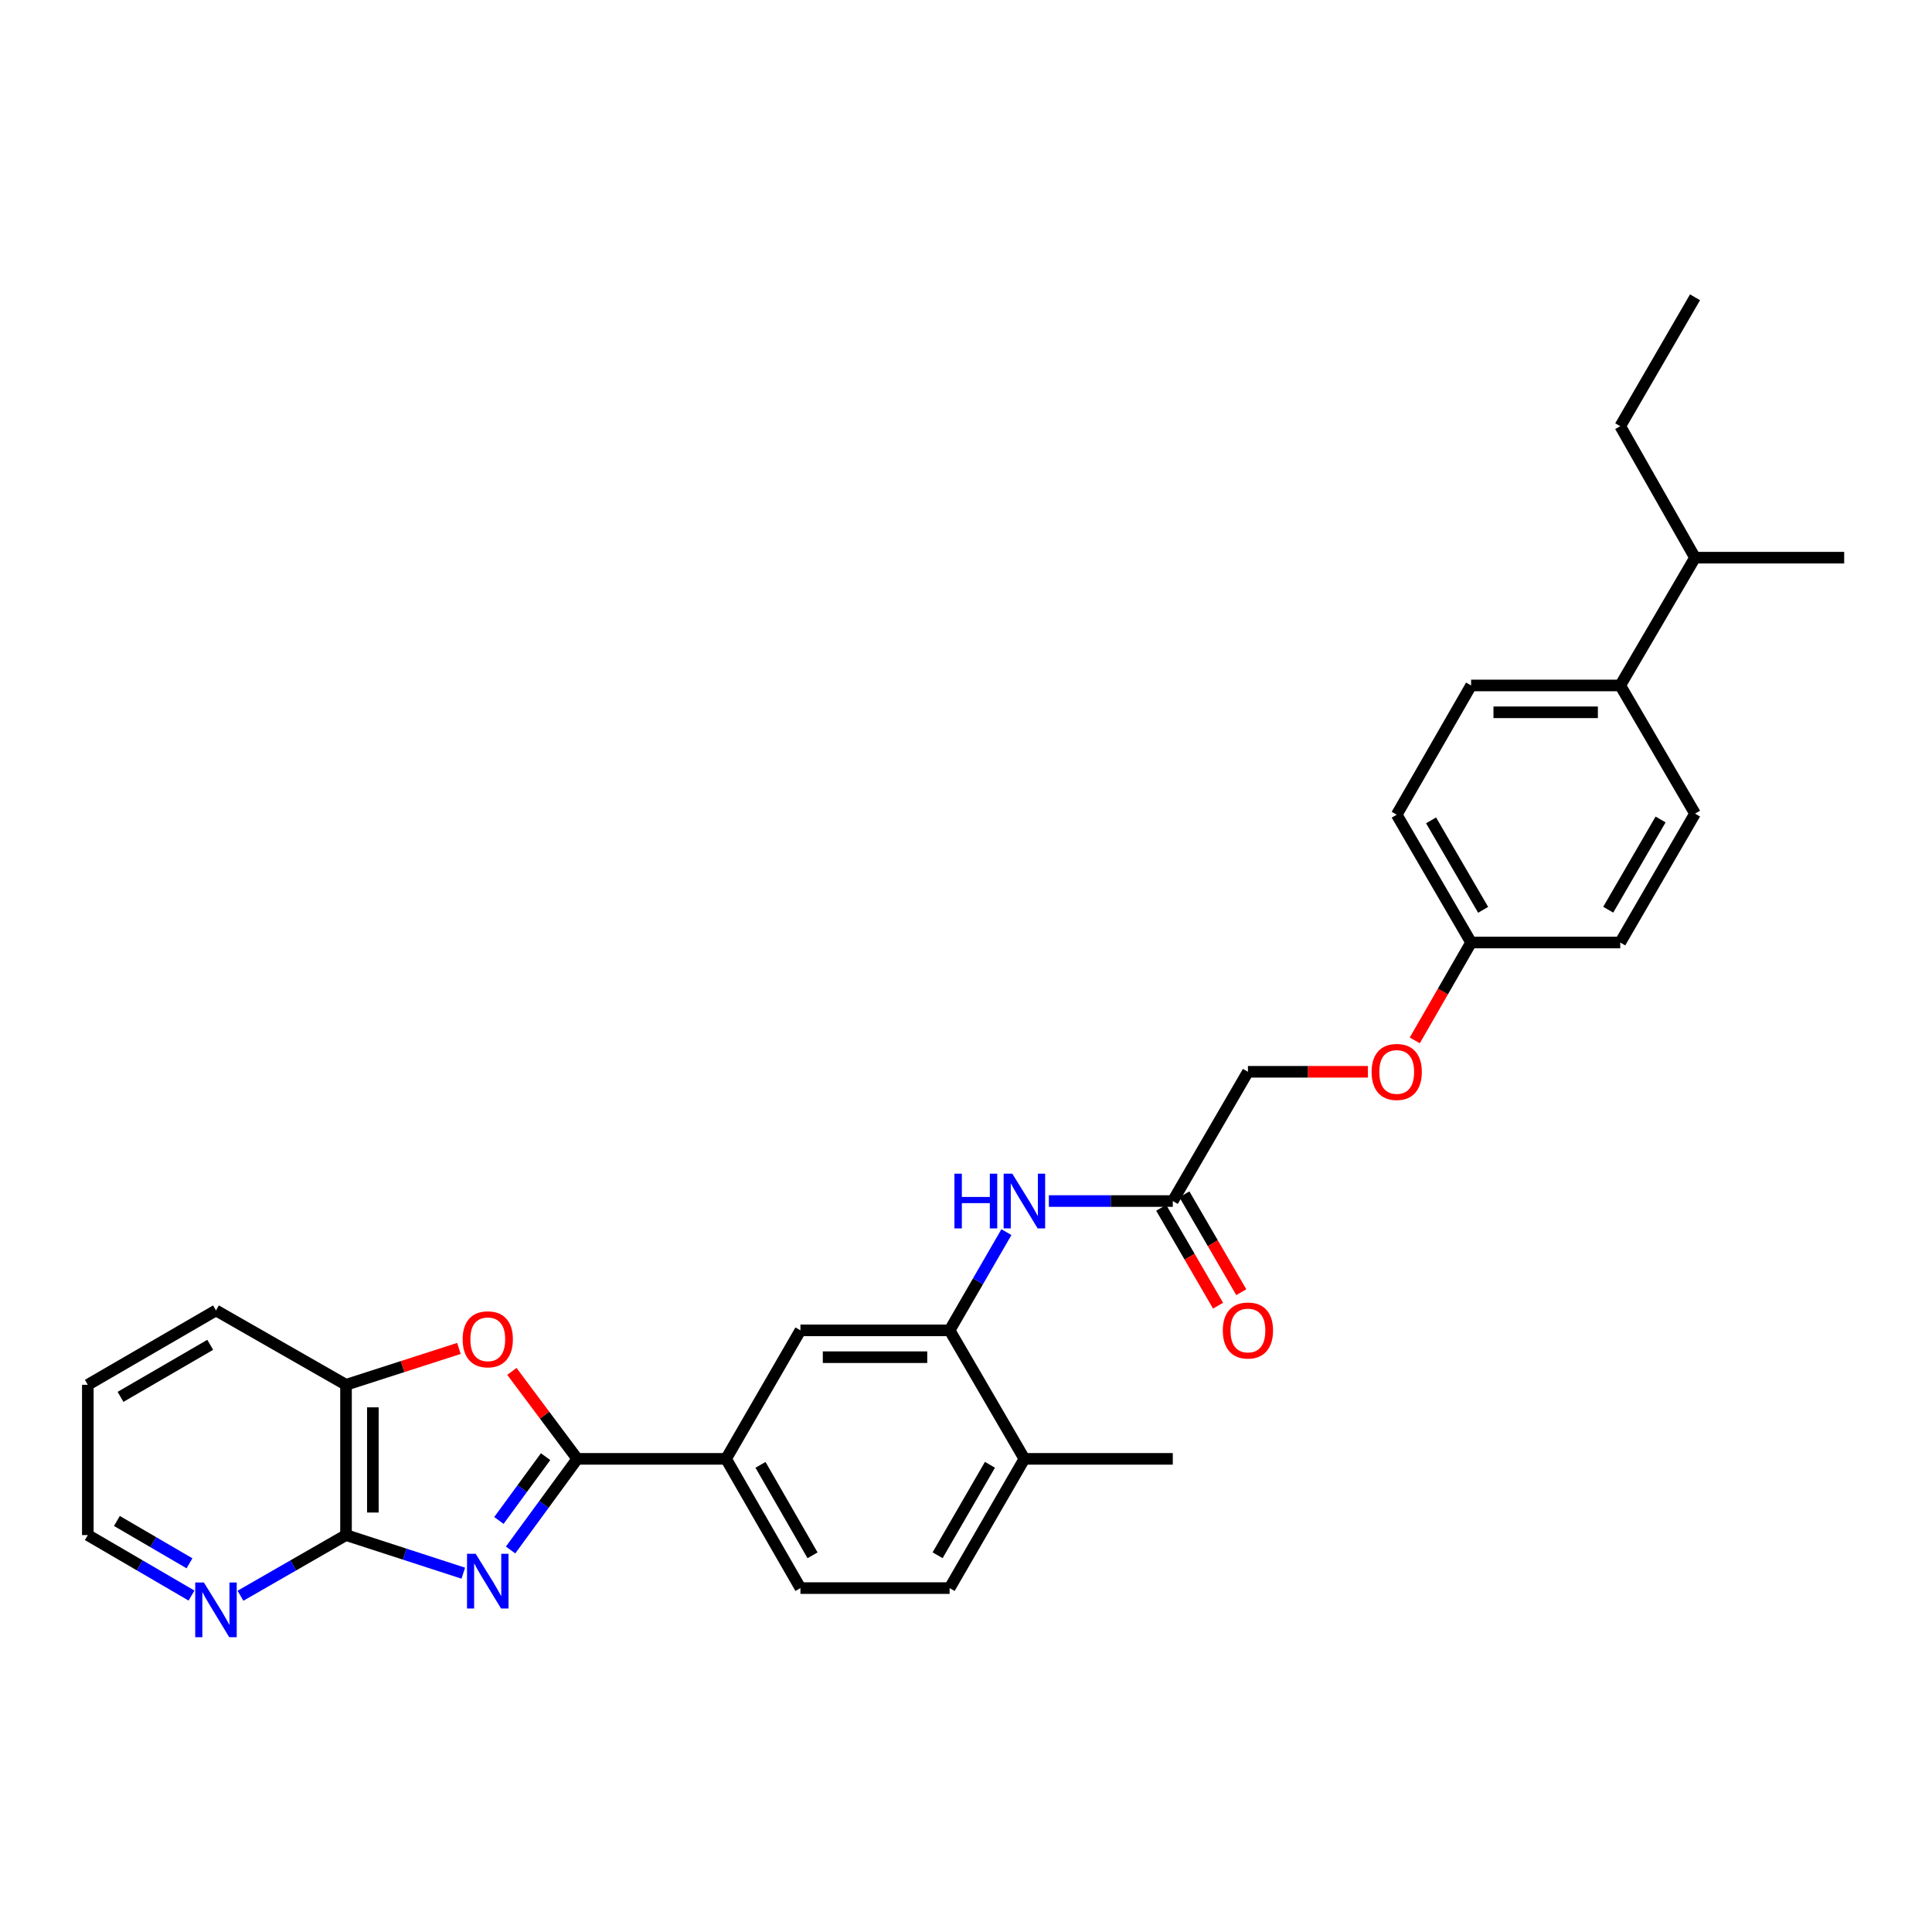 <?xml version='1.0' encoding='iso-8859-1'?>
<svg version='1.1' baseProfile='full'
              xmlns='http://www.w3.org/2000/svg'
                      xmlns:rdkit='http://www.rdkit.org/xml'
                      xmlns:xlink='http://www.w3.org/1999/xlink'
                  xml:space='preserve'
width='1000px' height='1000px' viewBox='0 0 1000 1000'>
<!-- END OF HEADER -->
<rect style='opacity:1.0;fill:#FFFFFF;stroke:none' width='1000' height='1000' x='0' y='0'> </rect>
<path class='bond-0' d='M 264.268,802.27 L 281.529,778.685' style='fill:none;fill-rule:evenodd;stroke:#0000FF;stroke-width:6px;stroke-linecap:butt;stroke-linejoin:miter;stroke-opacity:1' />
<path class='bond-0' d='M 281.529,778.685 L 298.791,755.1' style='fill:none;fill-rule:evenodd;stroke:#000000;stroke-width:6px;stroke-linecap:butt;stroke-linejoin:miter;stroke-opacity:1' />
<path class='bond-0' d='M 258.231,786.987 L 270.314,770.477' style='fill:none;fill-rule:evenodd;stroke:#0000FF;stroke-width:6px;stroke-linecap:butt;stroke-linejoin:miter;stroke-opacity:1' />
<path class='bond-0' d='M 270.314,770.477 L 282.397,753.967' style='fill:none;fill-rule:evenodd;stroke:#000000;stroke-width:6px;stroke-linecap:butt;stroke-linejoin:miter;stroke-opacity:1' />
<path class='bond-1' d='M 239.802,814.276 L 209.448,804.416' style='fill:none;fill-rule:evenodd;stroke:#0000FF;stroke-width:6px;stroke-linecap:butt;stroke-linejoin:miter;stroke-opacity:1' />
<path class='bond-1' d='M 209.448,804.416 L 179.095,794.556' style='fill:none;fill-rule:evenodd;stroke:#000000;stroke-width:6px;stroke-linecap:butt;stroke-linejoin:miter;stroke-opacity:1' />
<path class='bond-2' d='M 298.791,755.1 L 281.87,732.465' style='fill:none;fill-rule:evenodd;stroke:#000000;stroke-width:6px;stroke-linecap:butt;stroke-linejoin:miter;stroke-opacity:1' />
<path class='bond-2' d='M 281.87,732.465 L 264.95,709.83' style='fill:none;fill-rule:evenodd;stroke:#FF0000;stroke-width:6px;stroke-linecap:butt;stroke-linejoin:miter;stroke-opacity:1' />
<path class='bond-4' d='M 298.791,755.1 L 375.811,755.1' style='fill:none;fill-rule:evenodd;stroke:#000000;stroke-width:6px;stroke-linecap:butt;stroke-linejoin:miter;stroke-opacity:1' />
<path class='bond-5' d='M 179.095,794.556 L 179.095,716.771' style='fill:none;fill-rule:evenodd;stroke:#000000;stroke-width:6px;stroke-linecap:butt;stroke-linejoin:miter;stroke-opacity:1' />
<path class='bond-5' d='M 192.993,782.888 L 192.993,728.439' style='fill:none;fill-rule:evenodd;stroke:#000000;stroke-width:6px;stroke-linecap:butt;stroke-linejoin:miter;stroke-opacity:1' />
<path class='bond-9' d='M 179.095,794.556 L 151.782,810.256' style='fill:none;fill-rule:evenodd;stroke:#000000;stroke-width:6px;stroke-linecap:butt;stroke-linejoin:miter;stroke-opacity:1' />
<path class='bond-9' d='M 151.782,810.256 L 124.469,825.957' style='fill:none;fill-rule:evenodd;stroke:#0000FF;stroke-width:6px;stroke-linecap:butt;stroke-linejoin:miter;stroke-opacity:1' />
<path class='bond-30' d='M 237.543,697.944 L 208.319,707.358' style='fill:none;fill-rule:evenodd;stroke:#FF0000;stroke-width:6px;stroke-linecap:butt;stroke-linejoin:miter;stroke-opacity:1' />
<path class='bond-30' d='M 208.319,707.358 L 179.095,716.771' style='fill:none;fill-rule:evenodd;stroke:#000000;stroke-width:6px;stroke-linecap:butt;stroke-linejoin:miter;stroke-opacity:1' />
<path class='bond-3' d='M 491.522,688.581 L 414.301,688.581' style='fill:none;fill-rule:evenodd;stroke:#000000;stroke-width:6px;stroke-linecap:butt;stroke-linejoin:miter;stroke-opacity:1' />
<path class='bond-3' d='M 479.939,702.479 L 425.884,702.479' style='fill:none;fill-rule:evenodd;stroke:#000000;stroke-width:6px;stroke-linecap:butt;stroke-linejoin:miter;stroke-opacity:1' />
<path class='bond-6' d='M 491.522,688.581 L 506.221,663.167' style='fill:none;fill-rule:evenodd;stroke:#000000;stroke-width:6px;stroke-linecap:butt;stroke-linejoin:miter;stroke-opacity:1' />
<path class='bond-6' d='M 506.221,663.167 L 520.921,637.753' style='fill:none;fill-rule:evenodd;stroke:#0000FF;stroke-width:6px;stroke-linecap:butt;stroke-linejoin:miter;stroke-opacity:1' />
<path class='bond-32' d='M 491.522,688.581 L 530.229,755.1' style='fill:none;fill-rule:evenodd;stroke:#000000;stroke-width:6px;stroke-linecap:butt;stroke-linejoin:miter;stroke-opacity:1' />
<path class='bond-7' d='M 375.811,755.1 L 414.301,688.581' style='fill:none;fill-rule:evenodd;stroke:#000000;stroke-width:6px;stroke-linecap:butt;stroke-linejoin:miter;stroke-opacity:1' />
<path class='bond-12' d='M 375.811,755.1 L 414.301,821.997' style='fill:none;fill-rule:evenodd;stroke:#000000;stroke-width:6px;stroke-linecap:butt;stroke-linejoin:miter;stroke-opacity:1' />
<path class='bond-12' d='M 393.631,758.203 L 420.574,805.031' style='fill:none;fill-rule:evenodd;stroke:#000000;stroke-width:6px;stroke-linecap:butt;stroke-linejoin:miter;stroke-opacity:1' />
<path class='bond-23' d='M 179.095,716.771 L 111.788,678.28' style='fill:none;fill-rule:evenodd;stroke:#000000;stroke-width:6px;stroke-linecap:butt;stroke-linejoin:miter;stroke-opacity:1' />
<path class='bond-8' d='M 542.889,621.66 L 574.961,621.66' style='fill:none;fill-rule:evenodd;stroke:#0000FF;stroke-width:6px;stroke-linecap:butt;stroke-linejoin:miter;stroke-opacity:1' />
<path class='bond-8' d='M 574.961,621.66 L 607.033,621.66' style='fill:none;fill-rule:evenodd;stroke:#000000;stroke-width:6px;stroke-linecap:butt;stroke-linejoin:miter;stroke-opacity:1' />
<path class='bond-13' d='M 601.025,625.152 L 615.747,650.485' style='fill:none;fill-rule:evenodd;stroke:#000000;stroke-width:6px;stroke-linecap:butt;stroke-linejoin:miter;stroke-opacity:1' />
<path class='bond-13' d='M 615.747,650.485 L 630.47,675.817' style='fill:none;fill-rule:evenodd;stroke:#FF0000;stroke-width:6px;stroke-linecap:butt;stroke-linejoin:miter;stroke-opacity:1' />
<path class='bond-13' d='M 613.041,618.168 L 627.764,643.501' style='fill:none;fill-rule:evenodd;stroke:#000000;stroke-width:6px;stroke-linecap:butt;stroke-linejoin:miter;stroke-opacity:1' />
<path class='bond-13' d='M 627.764,643.501 L 642.486,668.834' style='fill:none;fill-rule:evenodd;stroke:#FF0000;stroke-width:6px;stroke-linecap:butt;stroke-linejoin:miter;stroke-opacity:1' />
<path class='bond-18' d='M 607.033,621.66 L 645.925,554.755' style='fill:none;fill-rule:evenodd;stroke:#000000;stroke-width:6px;stroke-linecap:butt;stroke-linejoin:miter;stroke-opacity:1' />
<path class='bond-24' d='M 99.128,825.863 L 72.291,810.209' style='fill:none;fill-rule:evenodd;stroke:#0000FF;stroke-width:6px;stroke-linecap:butt;stroke-linejoin:miter;stroke-opacity:1' />
<path class='bond-24' d='M 72.291,810.209 L 45.455,794.556' style='fill:none;fill-rule:evenodd;stroke:#000000;stroke-width:6px;stroke-linecap:butt;stroke-linejoin:miter;stroke-opacity:1' />
<path class='bond-24' d='M 98.08,809.161 L 79.294,798.204' style='fill:none;fill-rule:evenodd;stroke:#0000FF;stroke-width:6px;stroke-linecap:butt;stroke-linejoin:miter;stroke-opacity:1' />
<path class='bond-24' d='M 79.294,798.204 L 60.508,787.246' style='fill:none;fill-rule:evenodd;stroke:#000000;stroke-width:6px;stroke-linecap:butt;stroke-linejoin:miter;stroke-opacity:1' />
<path class='bond-10' d='M 530.229,755.1 L 491.522,821.997' style='fill:none;fill-rule:evenodd;stroke:#000000;stroke-width:6px;stroke-linecap:butt;stroke-linejoin:miter;stroke-opacity:1' />
<path class='bond-10' d='M 512.393,758.174 L 485.298,805.002' style='fill:none;fill-rule:evenodd;stroke:#000000;stroke-width:6px;stroke-linecap:butt;stroke-linejoin:miter;stroke-opacity:1' />
<path class='bond-25' d='M 530.229,755.1 L 607.033,755.1' style='fill:none;fill-rule:evenodd;stroke:#000000;stroke-width:6px;stroke-linecap:butt;stroke-linejoin:miter;stroke-opacity:1' />
<path class='bond-11' d='M 838.633,354.789 L 761.436,354.789' style='fill:none;fill-rule:evenodd;stroke:#000000;stroke-width:6px;stroke-linecap:butt;stroke-linejoin:miter;stroke-opacity:1' />
<path class='bond-11' d='M 827.054,368.687 L 773.015,368.687' style='fill:none;fill-rule:evenodd;stroke:#000000;stroke-width:6px;stroke-linecap:butt;stroke-linejoin:miter;stroke-opacity:1' />
<path class='bond-20' d='M 838.633,354.789 L 877.34,288.648' style='fill:none;fill-rule:evenodd;stroke:#000000;stroke-width:6px;stroke-linecap:butt;stroke-linejoin:miter;stroke-opacity:1' />
<path class='bond-33' d='M 838.633,354.789 L 877.34,421.122' style='fill:none;fill-rule:evenodd;stroke:#000000;stroke-width:6px;stroke-linecap:butt;stroke-linejoin:miter;stroke-opacity:1' />
<path class='bond-14' d='M 414.301,821.997 L 491.522,821.997' style='fill:none;fill-rule:evenodd;stroke:#000000;stroke-width:6px;stroke-linecap:butt;stroke-linejoin:miter;stroke-opacity:1' />
<path class='bond-15' d='M 761.436,354.789 L 722.937,421.686' style='fill:none;fill-rule:evenodd;stroke:#000000;stroke-width:6px;stroke-linecap:butt;stroke-linejoin:miter;stroke-opacity:1' />
<path class='bond-16' d='M 877.34,421.122 L 838.633,487.842' style='fill:none;fill-rule:evenodd;stroke:#000000;stroke-width:6px;stroke-linecap:butt;stroke-linejoin:miter;stroke-opacity:1' />
<path class='bond-16' d='M 859.512,424.156 L 832.418,470.86' style='fill:none;fill-rule:evenodd;stroke:#000000;stroke-width:6px;stroke-linecap:butt;stroke-linejoin:miter;stroke-opacity:1' />
<path class='bond-17' d='M 708.012,554.755 L 676.968,554.755' style='fill:none;fill-rule:evenodd;stroke:#FF0000;stroke-width:6px;stroke-linecap:butt;stroke-linejoin:miter;stroke-opacity:1' />
<path class='bond-17' d='M 676.968,554.755 L 645.925,554.755' style='fill:none;fill-rule:evenodd;stroke:#000000;stroke-width:6px;stroke-linecap:butt;stroke-linejoin:miter;stroke-opacity:1' />
<path class='bond-19' d='M 732.287,538.505 L 746.861,513.174' style='fill:none;fill-rule:evenodd;stroke:#FF0000;stroke-width:6px;stroke-linecap:butt;stroke-linejoin:miter;stroke-opacity:1' />
<path class='bond-19' d='M 746.861,513.174 L 761.436,487.842' style='fill:none;fill-rule:evenodd;stroke:#000000;stroke-width:6px;stroke-linecap:butt;stroke-linejoin:miter;stroke-opacity:1' />
<path class='bond-21' d='M 761.436,487.842 L 838.633,487.842' style='fill:none;fill-rule:evenodd;stroke:#000000;stroke-width:6px;stroke-linecap:butt;stroke-linejoin:miter;stroke-opacity:1' />
<path class='bond-22' d='M 761.436,487.842 L 722.937,421.686' style='fill:none;fill-rule:evenodd;stroke:#000000;stroke-width:6px;stroke-linecap:butt;stroke-linejoin:miter;stroke-opacity:1' />
<path class='bond-22' d='M 767.673,470.928 L 740.724,424.619' style='fill:none;fill-rule:evenodd;stroke:#000000;stroke-width:6px;stroke-linecap:butt;stroke-linejoin:miter;stroke-opacity:1' />
<path class='bond-26' d='M 877.34,288.648 L 838.633,220.592' style='fill:none;fill-rule:evenodd;stroke:#000000;stroke-width:6px;stroke-linecap:butt;stroke-linejoin:miter;stroke-opacity:1' />
<path class='bond-27' d='M 877.34,288.648 L 954.545,288.648' style='fill:none;fill-rule:evenodd;stroke:#000000;stroke-width:6px;stroke-linecap:butt;stroke-linejoin:miter;stroke-opacity:1' />
<path class='bond-31' d='M 111.788,678.28 L 45.455,716.771' style='fill:none;fill-rule:evenodd;stroke:#000000;stroke-width:6px;stroke-linecap:butt;stroke-linejoin:miter;stroke-opacity:1' />
<path class='bond-31' d='M 108.814,696.075 L 62.38,723.019' style='fill:none;fill-rule:evenodd;stroke:#000000;stroke-width:6px;stroke-linecap:butt;stroke-linejoin:miter;stroke-opacity:1' />
<path class='bond-28' d='M 45.455,794.556 L 45.455,716.771' style='fill:none;fill-rule:evenodd;stroke:#000000;stroke-width:6px;stroke-linecap:butt;stroke-linejoin:miter;stroke-opacity:1' />
<path class='bond-29' d='M 838.633,220.592 L 877.34,153.88' style='fill:none;fill-rule:evenodd;stroke:#000000;stroke-width:6px;stroke-linecap:butt;stroke-linejoin:miter;stroke-opacity:1' />
<path  class='atom-0' d='M 246.21 804.231
L 255.49 819.231
Q 256.41 820.711, 257.89 823.391
Q 259.37 826.071, 259.45 826.231
L 259.45 804.231
L 263.21 804.231
L 263.21 832.551
L 259.33 832.551
L 249.37 816.151
Q 248.21 814.231, 246.97 812.031
Q 245.77 809.831, 245.41 809.151
L 245.41 832.551
L 241.73 832.551
L 241.73 804.231
L 246.21 804.231
' fill='#0000FF'/>
<path  class='atom-3' d='M 239.47 693.216
Q 239.47 686.416, 242.83 682.616
Q 246.19 678.816, 252.47 678.816
Q 258.75 678.816, 262.11 682.616
Q 265.47 686.416, 265.47 693.216
Q 265.47 700.096, 262.07 704.016
Q 258.67 707.896, 252.47 707.896
Q 246.23 707.896, 242.83 704.016
Q 239.47 700.136, 239.47 693.216
M 252.47 704.696
Q 256.79 704.696, 259.11 701.816
Q 261.47 698.896, 261.47 693.216
Q 261.47 687.656, 259.11 684.856
Q 256.79 682.016, 252.47 682.016
Q 248.15 682.016, 245.79 684.816
Q 243.47 687.616, 243.47 693.216
Q 243.47 698.936, 245.79 701.816
Q 248.15 704.696, 252.47 704.696
' fill='#FF0000'/>
<path  class='atom-7' d='M 494.009 607.5
L 497.849 607.5
L 497.849 619.54
L 512.329 619.54
L 512.329 607.5
L 516.169 607.5
L 516.169 635.82
L 512.329 635.82
L 512.329 622.74
L 497.849 622.74
L 497.849 635.82
L 494.009 635.82
L 494.009 607.5
' fill='#0000FF'/>
<path  class='atom-7' d='M 523.969 607.5
L 533.249 622.5
Q 534.169 623.98, 535.649 626.66
Q 537.129 629.34, 537.209 629.5
L 537.209 607.5
L 540.969 607.5
L 540.969 635.82
L 537.089 635.82
L 527.129 619.42
Q 525.969 617.5, 524.729 615.3
Q 523.529 613.1, 523.169 612.42
L 523.169 635.82
L 519.489 635.82
L 519.489 607.5
L 523.969 607.5
' fill='#0000FF'/>
<path  class='atom-10' d='M 105.528 819.087
L 114.808 834.087
Q 115.728 835.567, 117.208 838.247
Q 118.688 840.927, 118.768 841.087
L 118.768 819.087
L 122.528 819.087
L 122.528 847.407
L 118.648 847.407
L 108.688 831.007
Q 107.528 829.087, 106.288 826.887
Q 105.088 824.687, 104.728 824.007
L 104.728 847.407
L 101.048 847.407
L 101.048 819.087
L 105.528 819.087
' fill='#0000FF'/>
<path  class='atom-14' d='M 632.925 688.661
Q 632.925 681.861, 636.285 678.061
Q 639.645 674.261, 645.925 674.261
Q 652.205 674.261, 655.565 678.061
Q 658.925 681.861, 658.925 688.661
Q 658.925 695.541, 655.525 699.461
Q 652.125 703.341, 645.925 703.341
Q 639.685 703.341, 636.285 699.461
Q 632.925 695.581, 632.925 688.661
M 645.925 700.141
Q 650.245 700.141, 652.565 697.261
Q 654.925 694.341, 654.925 688.661
Q 654.925 683.101, 652.565 680.301
Q 650.245 677.461, 645.925 677.461
Q 641.605 677.461, 639.245 680.261
Q 636.925 683.061, 636.925 688.661
Q 636.925 694.381, 639.245 697.261
Q 641.605 700.141, 645.925 700.141
' fill='#FF0000'/>
<path  class='atom-18' d='M 709.937 554.835
Q 709.937 548.035, 713.297 544.235
Q 716.657 540.435, 722.937 540.435
Q 729.217 540.435, 732.577 544.235
Q 735.937 548.035, 735.937 554.835
Q 735.937 561.715, 732.537 565.635
Q 729.137 569.515, 722.937 569.515
Q 716.697 569.515, 713.297 565.635
Q 709.937 561.755, 709.937 554.835
M 722.937 566.315
Q 727.257 566.315, 729.577 563.435
Q 731.937 560.515, 731.937 554.835
Q 731.937 549.275, 729.577 546.475
Q 727.257 543.635, 722.937 543.635
Q 718.617 543.635, 716.257 546.435
Q 713.937 549.235, 713.937 554.835
Q 713.937 560.555, 716.257 563.435
Q 718.617 566.315, 722.937 566.315
' fill='#FF0000'/>
</svg>
